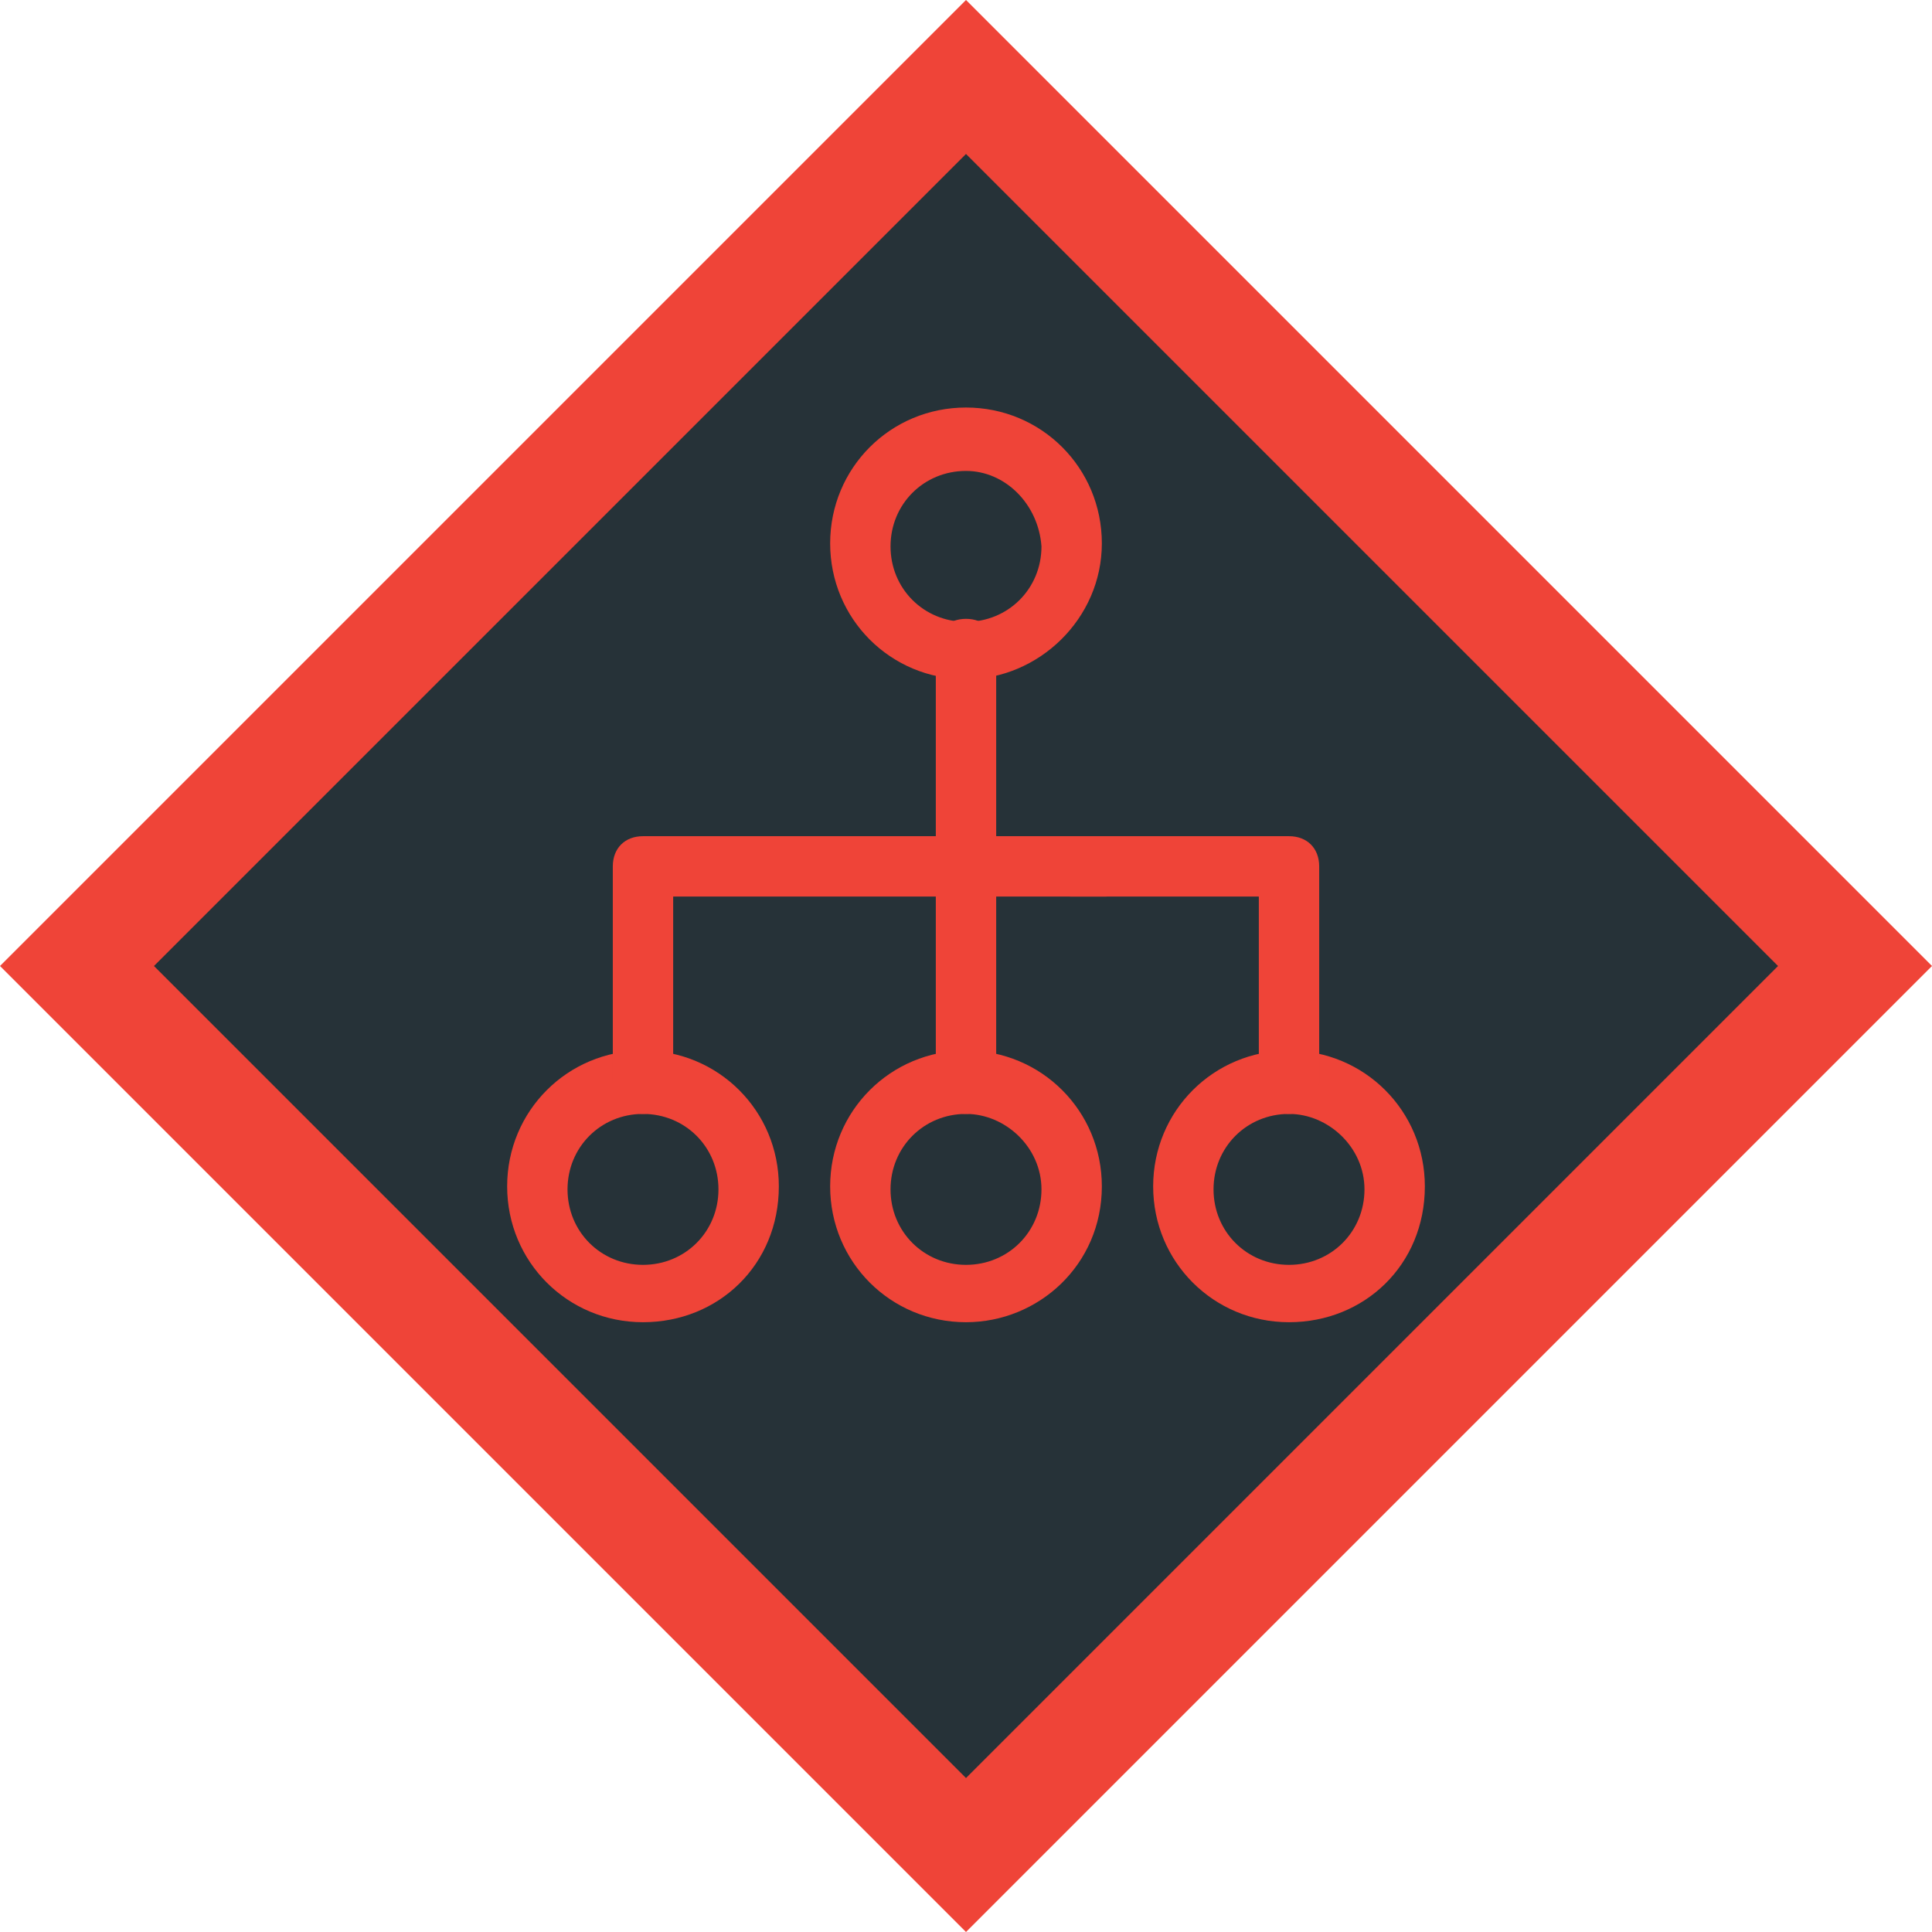 <?xml version="1.0" encoding="utf-8"?>
<!-- Generator: Adobe Illustrator 19.2.1, SVG Export Plug-In . SVG Version: 6.00 Build 0)  -->
<svg version="1.1" id="Layer_1" xmlns="http://www.w3.org/2000/svg" xmlns:xlink="http://www.w3.org/1999/xlink" x="0px" y="0px"
	 viewBox="0 0 64 64" style="enable-background:new 0 0 64 64;" xml:space="preserve">
<style type="text/css">
	.st0{fill:#263238;}
	.st1{fill:#EF4438;}
</style>
<g>
	<rect x="11.2" y="11.2" transform="matrix(0.707 -0.707 0.707 0.707 -13.255 32)" class="st0" width="41.6" height="41.6"/>
	<path class="st1" d="M32,5.1L58.9,32L32,58.9L5.1,32L32,5.1 M32,0L0,32l32,32l32-32L32,0L32,0z"/>
</g>
<g>
	<g>
		<path class="st1" d="M21.3,43.8c-2.5,0-4.5-2-4.5-4.5c0-2.5,2-4.5,4.5-4.5s4.5,2,4.5,4.5C25.8,41.9,23.8,43.8,21.3,43.8z
			 M21.3,36.9c-1.4,0-2.5,1.1-2.5,2.5s1.1,2.5,2.5,2.5s2.5-1.1,2.5-2.5S22.7,36.9,21.3,36.9z"/>
	</g>
	<g>
		<path class="st1" d="M42.7,43.8c-2.5,0-4.5-2-4.5-4.5c0-2.5,2-4.5,4.5-4.5c2.5,0,4.5,2,4.5,4.5C47.2,41.9,45.2,43.8,42.7,43.8z
			 M42.7,36.9c-1.4,0-2.5,1.1-2.5,2.5s1.1,2.5,2.5,2.5s2.5-1.1,2.5-2.5S44,36.9,42.7,36.9z"/>
	</g>
	<g>
		<path class="st1" d="M32,22.5c-2.5,0-4.5-2-4.5-4.5s2-4.5,4.5-4.5c2.5,0,4.5,2,4.5,4.5S34.4,22.5,32,22.5z M32,15.6
			c-1.4,0-2.5,1.1-2.5,2.5c0,1.4,1.1,2.5,2.5,2.5s2.5-1.1,2.5-2.5C34.4,16.7,33.3,15.6,32,15.6z"/>
	</g>
	<g>
		<path class="st1" d="M32,43.8c-2.5,0-4.5-2-4.5-4.5c0-2.5,2-4.5,4.5-4.5c2.5,0,4.5,2,4.5,4.5C36.5,41.9,34.4,43.8,32,43.8z
			 M32,36.9c-1.4,0-2.5,1.1-2.5,2.5s1.1,2.5,2.5,2.5s2.5-1.1,2.5-2.5S33.3,36.9,32,36.9z"/>
	</g>
	<g>
		<path class="st1" d="M32,29.7c-0.6,0-1-0.4-1-1v-7.2c0-0.6,0.4-1,1-1c0.6,0,1,0.4,1,1v7.2C33,29.2,32.5,29.7,32,29.7z"/>
	</g>
	<g>
		<path class="st1" d="M32,36.9c-0.6,0-1-0.4-1-1v-7.2c0-0.6,0.4-1,1-1c0.6,0,1,0.4,1,1v7.2C33,36.5,32.5,36.9,32,36.9z"/>
	</g>
	<g>
		<path class="st1" d="M21.3,36.9c-0.6,0-1-0.4-1-1v-7.2c0-0.6,0.4-1,1-1h15.3c0.6,0,1,0.4,1,1s-0.4,1-1,1H22.3v6.2
			C22.3,36.5,21.9,36.9,21.3,36.9z"/>
	</g>
	<g>
		<path class="st1" d="M42.7,36.9c-0.6,0-1-0.4-1-1v-6.2h-6.2c-0.6,0-1-0.4-1-1s0.4-1,1-1h7.2c0.6,0,1,0.4,1,1v7.2
			C43.7,36.5,43.2,36.9,42.7,36.9z"/>
	</g>
</g>
</svg>
